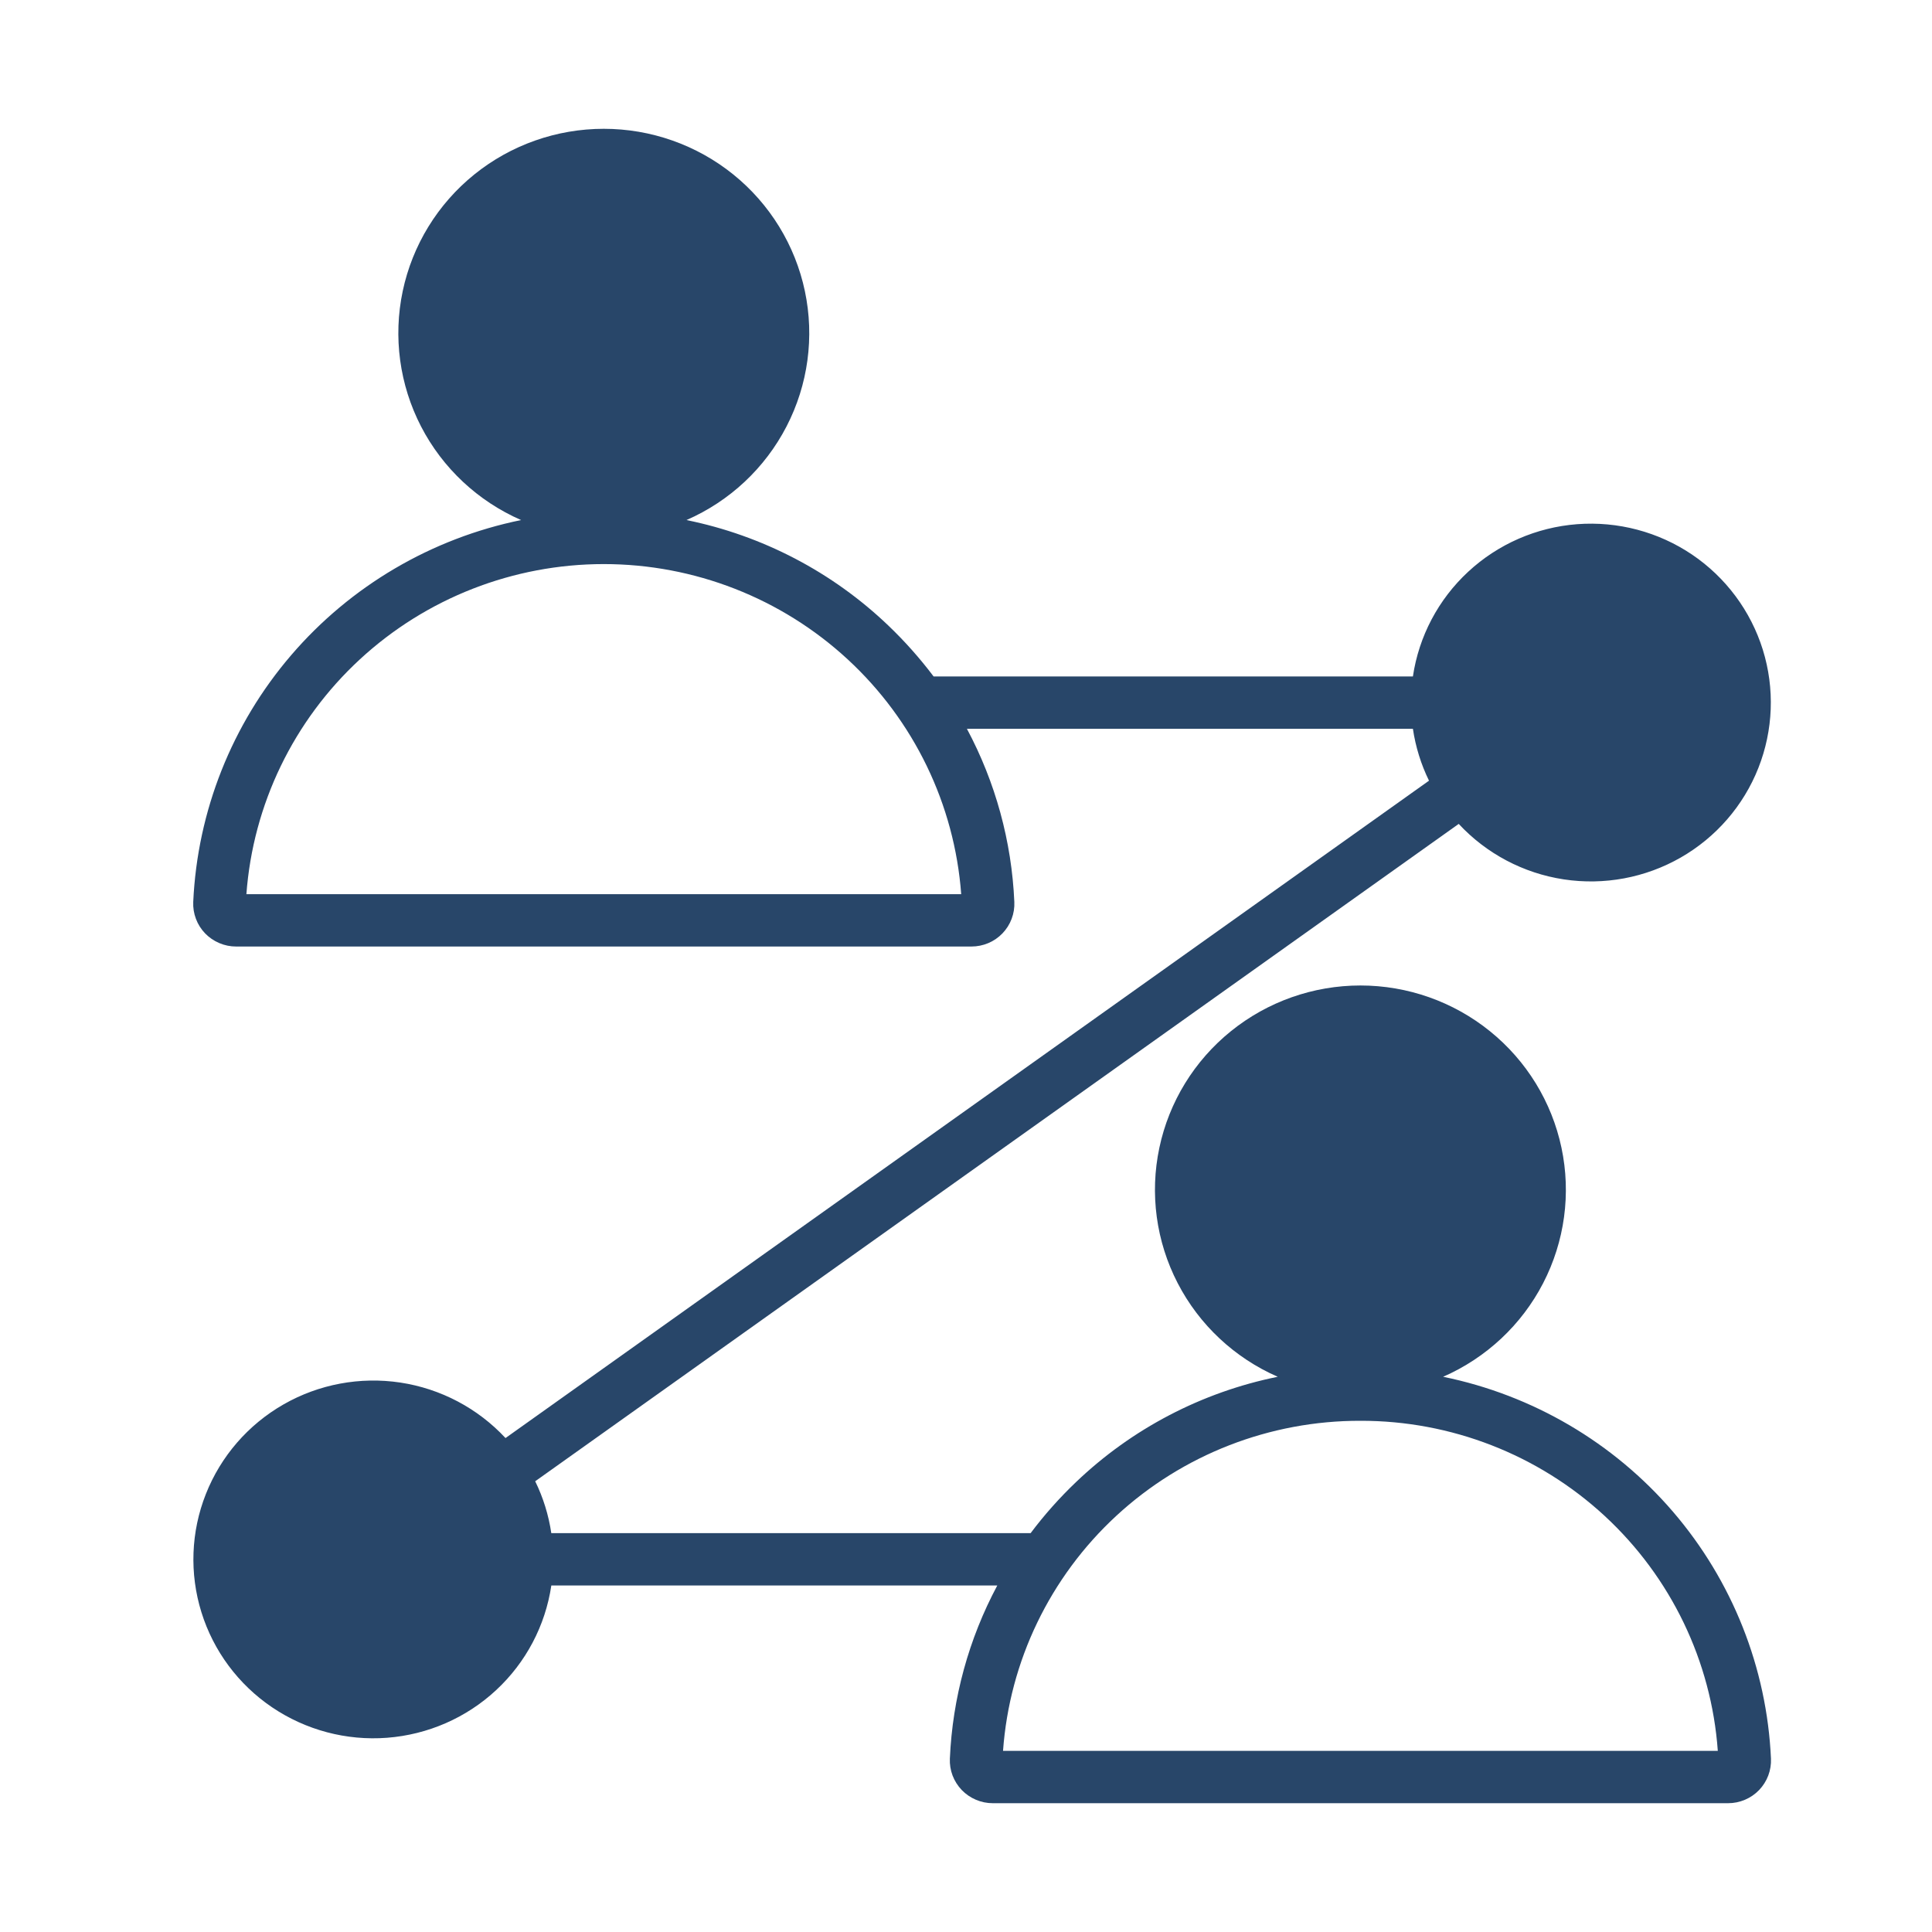 <svg xmlns="http://www.w3.org/2000/svg" width="60" height="60" viewBox="0 0 60 60" fill="none"><path fill-rule="evenodd" clip-rule="evenodd" d="M42.249 44.124C45.061 44.118 47.771 45.173 49.831 47.075C51.891 48.978 53.148 51.587 53.348 54.375H31.15C31.351 51.587 32.608 48.978 34.668 47.075C36.728 45.172 39.438 44.118 42.249 44.124ZM7.652 27.77C7.858 24.984 9.117 22.378 11.176 20.477C13.235 18.575 15.941 17.518 18.751 17.518C21.561 17.518 24.267 18.575 26.326 20.477C28.385 22.378 29.644 24.984 29.851 27.77H7.652ZM16.621 46.002L45.302 25.587C46.162 26.512 47.312 27.12 48.565 27.31C49.818 27.5 51.098 27.261 52.196 26.632C53.294 26.003 54.145 25.022 54.608 23.849C55.071 22.677 55.12 21.382 54.746 20.178C54.372 18.975 53.597 17.933 52.55 17.224C51.502 16.516 50.243 16.183 48.979 16.279C47.716 16.376 46.523 16.896 45.596 17.756C44.669 18.615 44.064 19.762 43.879 21.008H28.994C28.568 20.443 28.097 19.913 27.585 19.424C25.85 17.765 23.677 16.63 21.319 16.151C22.66 15.565 23.757 14.539 24.426 13.244C25.096 11.949 25.297 10.464 24.996 9.04C24.695 7.615 23.91 6.336 22.773 5.418C21.636 4.501 20.216 4 18.751 4C17.287 4 15.867 4.501 14.73 5.418C13.593 6.336 12.808 7.615 12.507 9.04C12.206 10.464 12.407 11.949 13.076 13.244C13.746 14.539 14.843 15.565 16.183 16.151C13.401 16.72 10.889 18.196 9.045 20.344C7.201 22.492 6.13 25.19 6.001 28.011C5.993 28.19 6.022 28.369 6.085 28.536C6.148 28.704 6.245 28.857 6.369 28.986C6.494 29.115 6.643 29.218 6.809 29.288C6.974 29.359 7.152 29.395 7.332 29.395H30.169C30.349 29.395 30.527 29.359 30.693 29.289C30.859 29.219 31.008 29.116 31.133 28.986C31.257 28.857 31.354 28.704 31.417 28.536C31.481 28.369 31.509 28.19 31.501 28.011C31.419 26.132 30.916 24.294 30.028 22.633H43.879C43.962 23.193 44.13 23.736 44.379 24.245L15.699 44.66C14.839 43.735 13.688 43.127 12.435 42.937C11.183 42.748 9.902 42.987 8.804 43.616C7.706 44.245 6.856 45.226 6.393 46.399C5.929 47.571 5.881 48.866 6.255 50.069C6.629 51.273 7.404 52.315 8.452 53.023C9.5 53.731 10.759 54.065 12.022 53.968C13.286 53.871 14.479 53.351 15.405 52.491C16.332 51.632 16.937 50.485 17.122 49.238H30.972C30.084 50.899 29.581 52.737 29.499 54.616C29.491 54.795 29.52 54.973 29.583 55.141C29.647 55.308 29.744 55.461 29.868 55.591C29.993 55.72 30.142 55.823 30.308 55.893C30.473 55.964 30.651 56 30.831 56H53.668C53.848 56 54.026 55.964 54.192 55.893C54.357 55.823 54.507 55.72 54.631 55.591C54.755 55.461 54.852 55.308 54.915 55.141C54.978 54.973 55.007 54.795 54.999 54.616C54.871 51.795 53.8 49.096 51.956 46.948C50.111 44.8 47.599 43.325 44.817 42.757C46.157 42.171 47.255 41.144 47.924 39.849C48.593 38.554 48.795 37.07 48.493 35.645C48.192 34.22 47.407 32.941 46.27 32.024C45.133 31.106 43.714 30.605 42.249 30.605C40.785 30.605 39.365 31.106 38.228 32.024C37.091 32.941 36.306 34.22 36.005 35.645C35.703 37.07 35.904 38.554 36.574 39.849C37.243 41.144 38.341 42.171 39.681 42.757C37.323 43.235 35.15 44.37 33.415 46.029C32.903 46.517 32.432 47.047 32.007 47.613H17.121C17.038 47.054 16.87 46.51 16.621 46.002H16.621Z" fill="#284669"></path></svg>